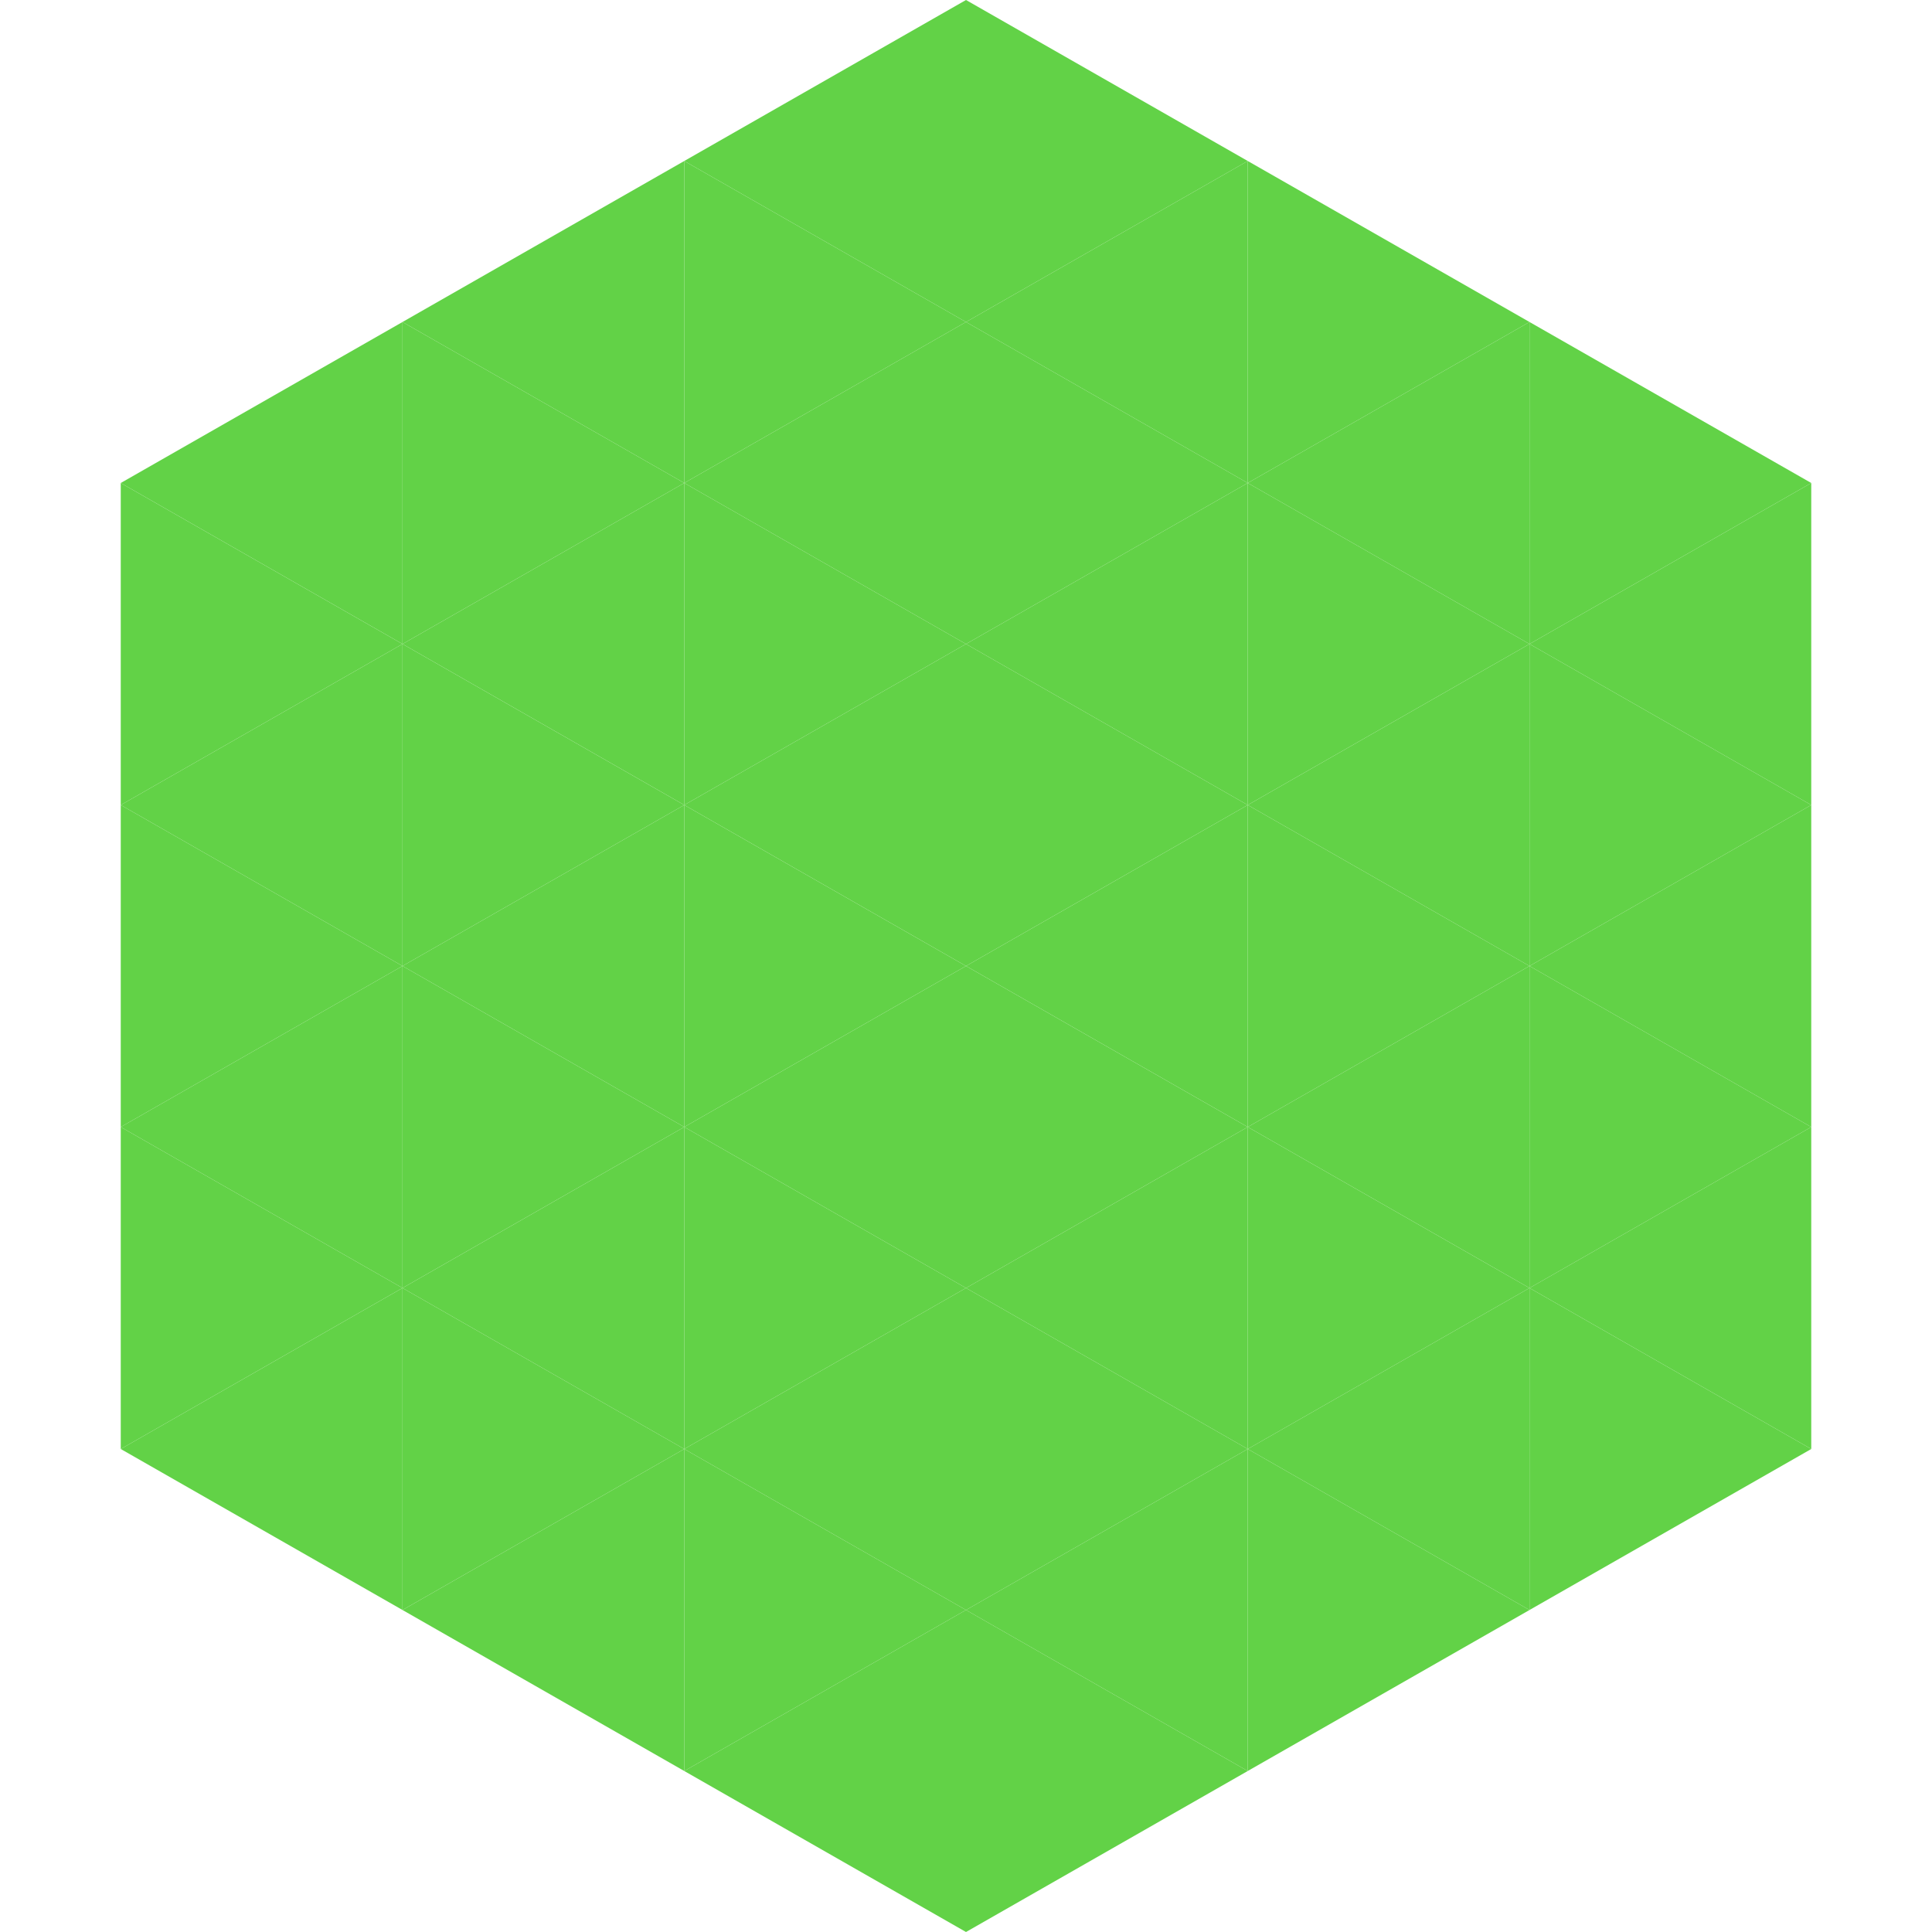 <?xml version="1.0"?>
<!-- Generated by SVGo -->
<svg width="240" height="240"
     xmlns="http://www.w3.org/2000/svg"
     xmlns:xlink="http://www.w3.org/1999/xlink">
<polygon points="50,40 15,60 50,80" style="fill:rgb(98,210,71)" />
<polygon points="190,40 225,60 190,80" style="fill:rgb(98,210,71)" />
<polygon points="15,60 50,80 15,100" style="fill:rgb(98,210,71)" />
<polygon points="225,60 190,80 225,100" style="fill:rgb(98,210,71)" />
<polygon points="50,80 15,100 50,120" style="fill:rgb(98,210,71)" />
<polygon points="190,80 225,100 190,120" style="fill:rgb(98,210,71)" />
<polygon points="15,100 50,120 15,140" style="fill:rgb(98,210,71)" />
<polygon points="225,100 190,120 225,140" style="fill:rgb(98,210,71)" />
<polygon points="50,120 15,140 50,160" style="fill:rgb(98,210,71)" />
<polygon points="190,120 225,140 190,160" style="fill:rgb(98,210,71)" />
<polygon points="15,140 50,160 15,180" style="fill:rgb(98,210,71)" />
<polygon points="225,140 190,160 225,180" style="fill:rgb(98,210,71)" />
<polygon points="50,160 15,180 50,200" style="fill:rgb(98,210,71)" />
<polygon points="190,160 225,180 190,200" style="fill:rgb(98,210,71)" />
<polygon points="15,180 50,200 15,220" style="fill:rgb(255,255,255); fill-opacity:0" />
<polygon points="225,180 190,200 225,220" style="fill:rgb(255,255,255); fill-opacity:0" />
<polygon points="50,0 85,20 50,40" style="fill:rgb(255,255,255); fill-opacity:0" />
<polygon points="190,0 155,20 190,40" style="fill:rgb(255,255,255); fill-opacity:0" />
<polygon points="85,20 50,40 85,60" style="fill:rgb(98,210,71)" />
<polygon points="155,20 190,40 155,60" style="fill:rgb(98,210,71)" />
<polygon points="50,40 85,60 50,80" style="fill:rgb(98,210,71)" />
<polygon points="190,40 155,60 190,80" style="fill:rgb(98,210,71)" />
<polygon points="85,60 50,80 85,100" style="fill:rgb(98,210,71)" />
<polygon points="155,60 190,80 155,100" style="fill:rgb(98,210,71)" />
<polygon points="50,80 85,100 50,120" style="fill:rgb(98,210,71)" />
<polygon points="190,80 155,100 190,120" style="fill:rgb(98,210,71)" />
<polygon points="85,100 50,120 85,140" style="fill:rgb(98,210,71)" />
<polygon points="155,100 190,120 155,140" style="fill:rgb(98,210,71)" />
<polygon points="50,120 85,140 50,160" style="fill:rgb(98,210,71)" />
<polygon points="190,120 155,140 190,160" style="fill:rgb(98,210,71)" />
<polygon points="85,140 50,160 85,180" style="fill:rgb(98,210,71)" />
<polygon points="155,140 190,160 155,180" style="fill:rgb(98,210,71)" />
<polygon points="50,160 85,180 50,200" style="fill:rgb(98,210,71)" />
<polygon points="190,160 155,180 190,200" style="fill:rgb(98,210,71)" />
<polygon points="85,180 50,200 85,220" style="fill:rgb(98,210,71)" />
<polygon points="155,180 190,200 155,220" style="fill:rgb(98,210,71)" />
<polygon points="120,0 85,20 120,40" style="fill:rgb(98,210,71)" />
<polygon points="120,0 155,20 120,40" style="fill:rgb(98,210,71)" />
<polygon points="85,20 120,40 85,60" style="fill:rgb(98,210,71)" />
<polygon points="155,20 120,40 155,60" style="fill:rgb(98,210,71)" />
<polygon points="120,40 85,60 120,80" style="fill:rgb(98,210,71)" />
<polygon points="120,40 155,60 120,80" style="fill:rgb(98,210,71)" />
<polygon points="85,60 120,80 85,100" style="fill:rgb(98,210,71)" />
<polygon points="155,60 120,80 155,100" style="fill:rgb(98,210,71)" />
<polygon points="120,80 85,100 120,120" style="fill:rgb(98,210,71)" />
<polygon points="120,80 155,100 120,120" style="fill:rgb(98,210,71)" />
<polygon points="85,100 120,120 85,140" style="fill:rgb(98,210,71)" />
<polygon points="155,100 120,120 155,140" style="fill:rgb(98,210,71)" />
<polygon points="120,120 85,140 120,160" style="fill:rgb(98,210,71)" />
<polygon points="120,120 155,140 120,160" style="fill:rgb(98,210,71)" />
<polygon points="85,140 120,160 85,180" style="fill:rgb(98,210,71)" />
<polygon points="155,140 120,160 155,180" style="fill:rgb(98,210,71)" />
<polygon points="120,160 85,180 120,200" style="fill:rgb(98,210,71)" />
<polygon points="120,160 155,180 120,200" style="fill:rgb(98,210,71)" />
<polygon points="85,180 120,200 85,220" style="fill:rgb(98,210,71)" />
<polygon points="155,180 120,200 155,220" style="fill:rgb(98,210,71)" />
<polygon points="120,200 85,220 120,240" style="fill:rgb(98,210,71)" />
<polygon points="120,200 155,220 120,240" style="fill:rgb(98,210,71)" />
<polygon points="85,220 120,240 85,260" style="fill:rgb(255,255,255); fill-opacity:0" />
<polygon points="155,220 120,240 155,260" style="fill:rgb(255,255,255); fill-opacity:0" />
</svg>
